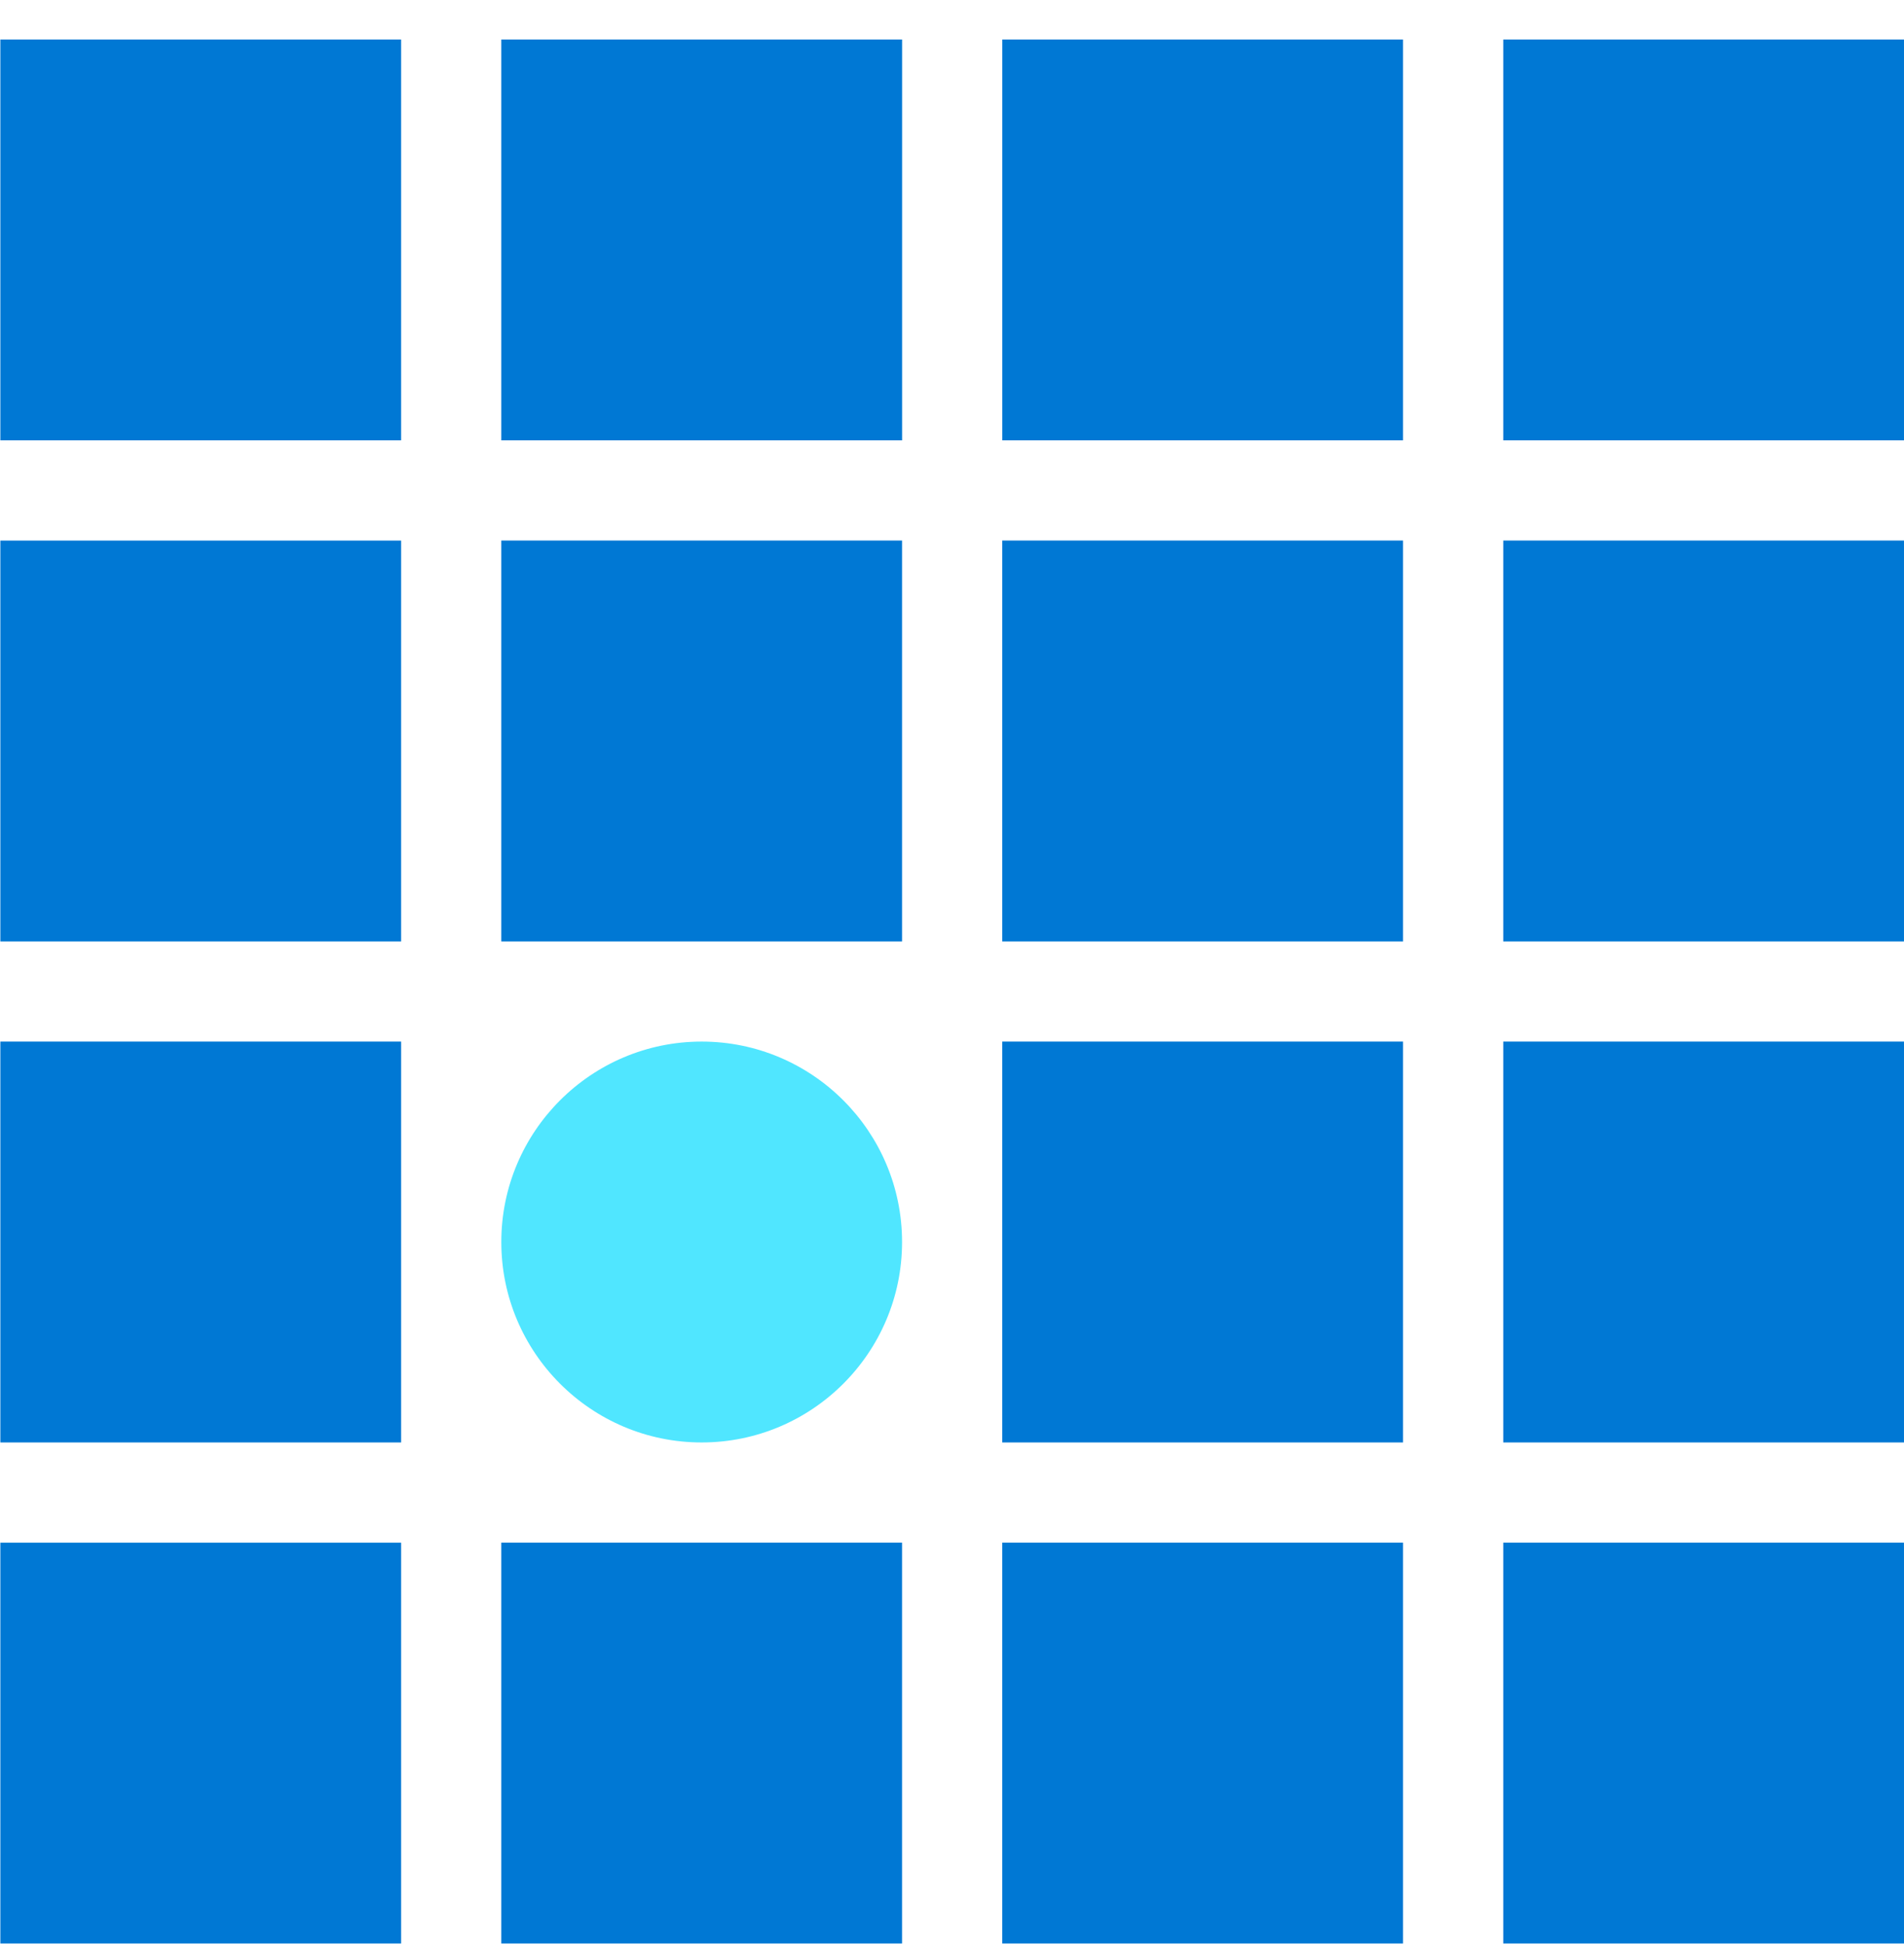 <svg data-slug-id="grid16" viewBox="0 0 48 49" xmlns="http://www.w3.org/2000/svg">
<path d="M10.112 0.996H0.009V11.099H10.112V0.996Z" fill="#0078D4"/>
<path d="M22.742 0.996H12.638V11.099H22.742V0.996Z" fill="#0078D4"/>
<path d="M35.371 0.996H25.268V11.099H35.371V0.996Z" fill="#0078D4"/>
<path d="M48 0.996H37.897V11.099H48V0.996Z" fill="#0078D4"/>
<path d="M10.112 13.625H0.009V23.728H10.112V13.625Z" fill="#0078D4"/>
<path d="M22.741 13.624H12.638V23.728H22.741V13.624Z" fill="#0078D4"/>
<path d="M35.371 13.624H25.267V23.728H35.371V13.624Z" fill="#0078D4"/>
<path d="M48 13.624H37.897V23.728H48V13.624Z" fill="#0078D4"/>
<path d="M10.112 26.253H0.009V36.357H10.112V26.253Z" fill="#0078D4"/>
<path d="M17.689 36.357C14.903 36.357 12.638 34.092 12.638 31.305C12.638 28.518 14.903 26.253 17.689 26.253C20.476 26.253 22.741 28.518 22.741 31.305C22.741 34.092 20.476 36.357 17.689 36.357Z" fill="#50E6FF"/>
<path d="M35.371 26.253H25.267V36.357H35.371V26.253Z" fill="#0078D4"/>
<path d="M48 26.253H37.897V36.357H48V26.253Z" fill="#0078D4"/>
<path d="M10.112 38.883H0.009V48.986H10.112V38.883Z" fill="#0078D4"/>
<path d="M22.741 38.882H12.638V48.986H22.741V38.882Z" fill="#0078D4"/>
<path d="M35.371 38.882H25.267V48.986H35.371V38.882Z" fill="#0078D4"/>
<path d="M48 38.882H37.897V48.986H48V38.882Z" fill="#0078D4"/>
</svg>
